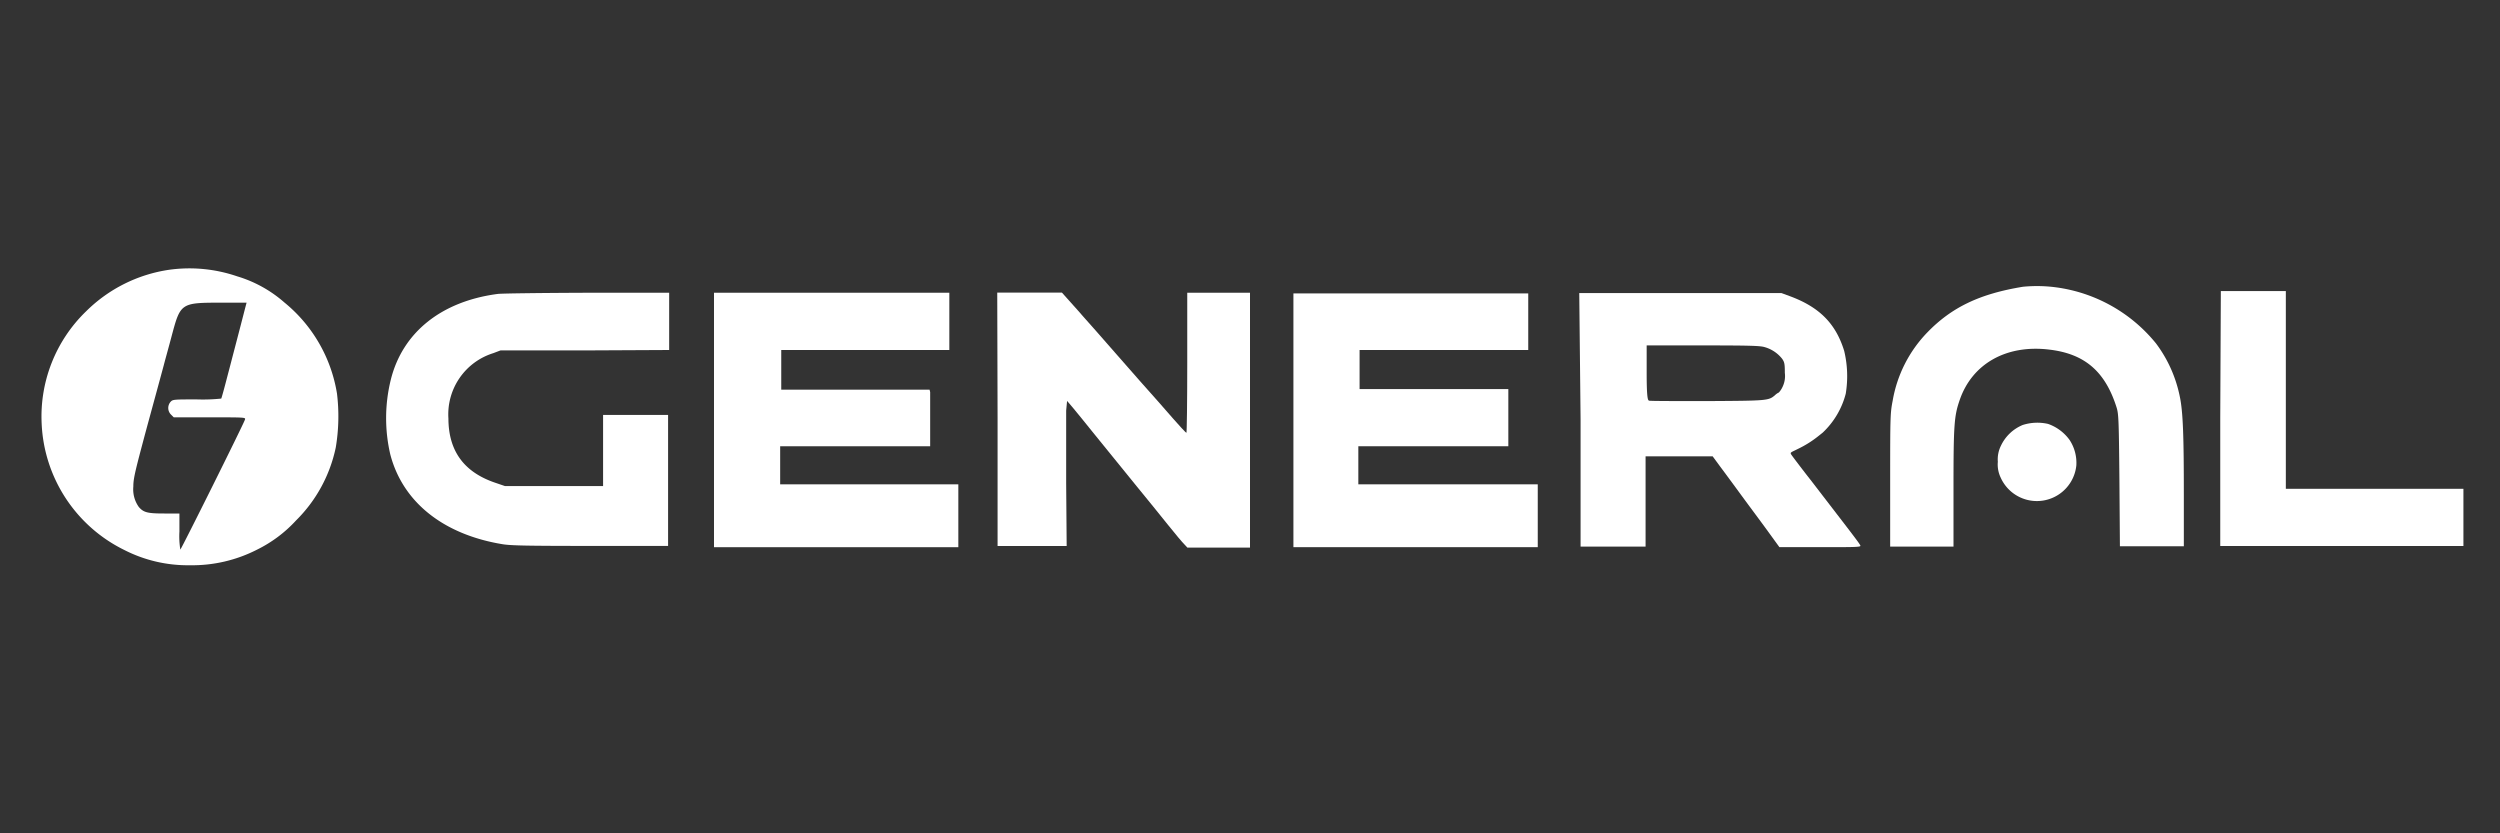 <?xml version="1.0" encoding="UTF-8"?>
<svg xmlns="http://www.w3.org/2000/svg" id="Layer_1" data-name="Layer 1" viewBox="0 0 300 100">
  <rect x="0" y="0" width="300" height="100" fill="#333333" stroke="none"/>
  <defs>
    <style>.cls-1{fill:#fff;}</style>
  </defs>
  <path class="cls-1" d="M20.32,32.37a17.81,17.81,0,0,0-10,5A17.55,17.55,0,0,0,5,50.86,17.75,17.75,0,0,0,14.92,66a16.75,16.75,0,0,0,7.89,1.83,17.09,17.09,0,0,0,8.07-1.89,15.82,15.82,0,0,0,4.64-3.48,17.3,17.3,0,0,0,4.77-8.75,22.58,22.58,0,0,0,.15-6.47,17.74,17.74,0,0,0-6.31-10.94,15.15,15.15,0,0,0-5.67-3.14A17.66,17.66,0,0,0,20.32,32.37ZM29.41,37c-.16.63-.82,3.18-1.56,6-.13.52-.47,1.79-.74,2.83s-.52,1.92-.56,2a21.44,21.44,0,0,1-2.93.1c-2.79,0-2.89,0-3.16.3a1.12,1.12,0,0,0,.06,1.52l.33.33h4.31c4.21,0,4.32,0,4.24.26-.16.54-7.67,15.61-7.76,15.61a9.84,9.84,0,0,1-.11-2.15V61.62H19.72c-2,0-2.49-.12-3.06-.78A3.64,3.64,0,0,1,16,58.39c0-.84.16-1.6,1-4.77s1.3-4.78,2.66-9.82c.13-.52.57-2.08.94-3.48,1.05-3.94,1.09-4,5.88-4h3.11Z"></path>
  <path class="cls-1" d="M242.76,34.41c-5.16.84-8.55,2.45-11.48,5.48a15.54,15.54,0,0,0-4.16,8.2c-.28,1.45-.3,1.74-.3,9.5v8l3.81,0,3.79,0v-7c0-7.59.08-8.66.73-10.55,1.49-4.39,5.61-6.71,10.74-6.09,4.24.49,6.7,2.59,8.07,6.85.27.84.3,1.23.37,8.81l.06,7.94h7.67l0-6.19c0-6.92-.09-10-.5-11.85a15.84,15.84,0,0,0-2.84-6.3,18.62,18.62,0,0,0-12-6.73A17.3,17.3,0,0,0,242.76,34.41Z"></path>
  <path class="cls-1" d="M266.43,50.19V65.52h29.18V58.66l-10.65,0-10.66,0,0-11.87,0-11.86h-7.8Z"></path>
  <path class="cls-1" d="M59.74,35.27C53,36.15,48.32,39.86,46.9,45.55a19.21,19.21,0,0,0-.06,9c1.5,5.72,6.38,9.6,13.49,10.76,1,.16,3,.2,10.53.2h9.31V49.79h-7.8l0,4.26,0,4.28H60.6l-1.14-.39c-3.78-1.27-5.64-3.82-5.65-7.72a7.69,7.69,0,0,1,5.38-7.84l.87-.33,10.13,0L80.3,42V35.13H70.46C65,35.15,60.21,35.21,59.74,35.27Z"></path>
  <path class="cls-1" d="M85.68,50.39V65.66H115V58.12H93.62V53.55l9,0,9,0,0-3.09c0-1.71,0-3.23,0-3.4l-.07-.3H93.75V42h20.17V35.13H85.68Z"></path>
  <path class="cls-1" d="M119.71,50.32v15.2H128L127.94,58c0-4.16,0-8.08,0-8.73l.11-1.16.7.82c.38.46,1.57,1.91,2.64,3.25,2.23,2.74,2.18,2.67,5,6.16,1.16,1.42,2.85,3.49,3.74,4.61s1.79,2.18,2,2.38l.35.38H150V35.13h-7.53v8.4c0,4.63-.05,8.41-.1,8.41s-.43-.35-3.35-3.71C137,46,130.75,38.8,130,38c-.19-.23-.48-.54-.62-.71l-1.11-1.24-.84-.94h-7.76Z"></path>
  <path class="cls-1" d="M155.21,50.39V65.66h29.32V58.12H163V53.55h18V46.69H163.15V42l10.12,0,10.12,0,0-3.4,0-3.39H155.21Z"></path>
  <path class="cls-1" d="M189.67,50.35l0,15.24h7.8l0-5.42,0-5.41h8.05l.91,1.24c.51.68,1.68,2.27,2.61,3.54s2.33,3.14,3.09,4.19l1.4,1.93h4.9c4.06,0,4.88,0,4.82-.18s-.69-1-1.45-2l-4.53-5.89c-.79-1-2.07-2.68-2.29-3s-.09-.28.81-.74a12.63,12.63,0,0,0,2.34-1.46l.59-.47a9.77,9.77,0,0,0,2.77-4.68,13,13,0,0,0-.19-5.14c-1-3.24-2.94-5.24-6.52-6.56l-1-.37-12.14,0-12.13,0Zm22.07-8.7a4.08,4.08,0,0,1,2.12,1.41c.28.4.32.63.32,1.68a3,3,0,0,1-.32,1.78,2.47,2.47,0,0,1-.4.58,1.71,1.71,0,0,0-.47.33c-.76.65-.93.66-8.1.7-3.71,0-6.87,0-7-.05s-.29-.12-.29-3.35V41.45h6.77C209.88,41.45,211.21,41.49,211.74,41.65Z"></path>
  <path class="cls-1" d="M242.72,51a5,5,0,0,0-2.61,2.49,3.66,3.66,0,0,0-.37,1.92,3.64,3.64,0,0,0,.34,1.9,4.76,4.76,0,0,0,9.08-1.45,5,5,0,0,0-.8-3.05,5.37,5.37,0,0,0-2.59-1.94A5.78,5.78,0,0,0,242.72,51Z"></path>
</svg>
